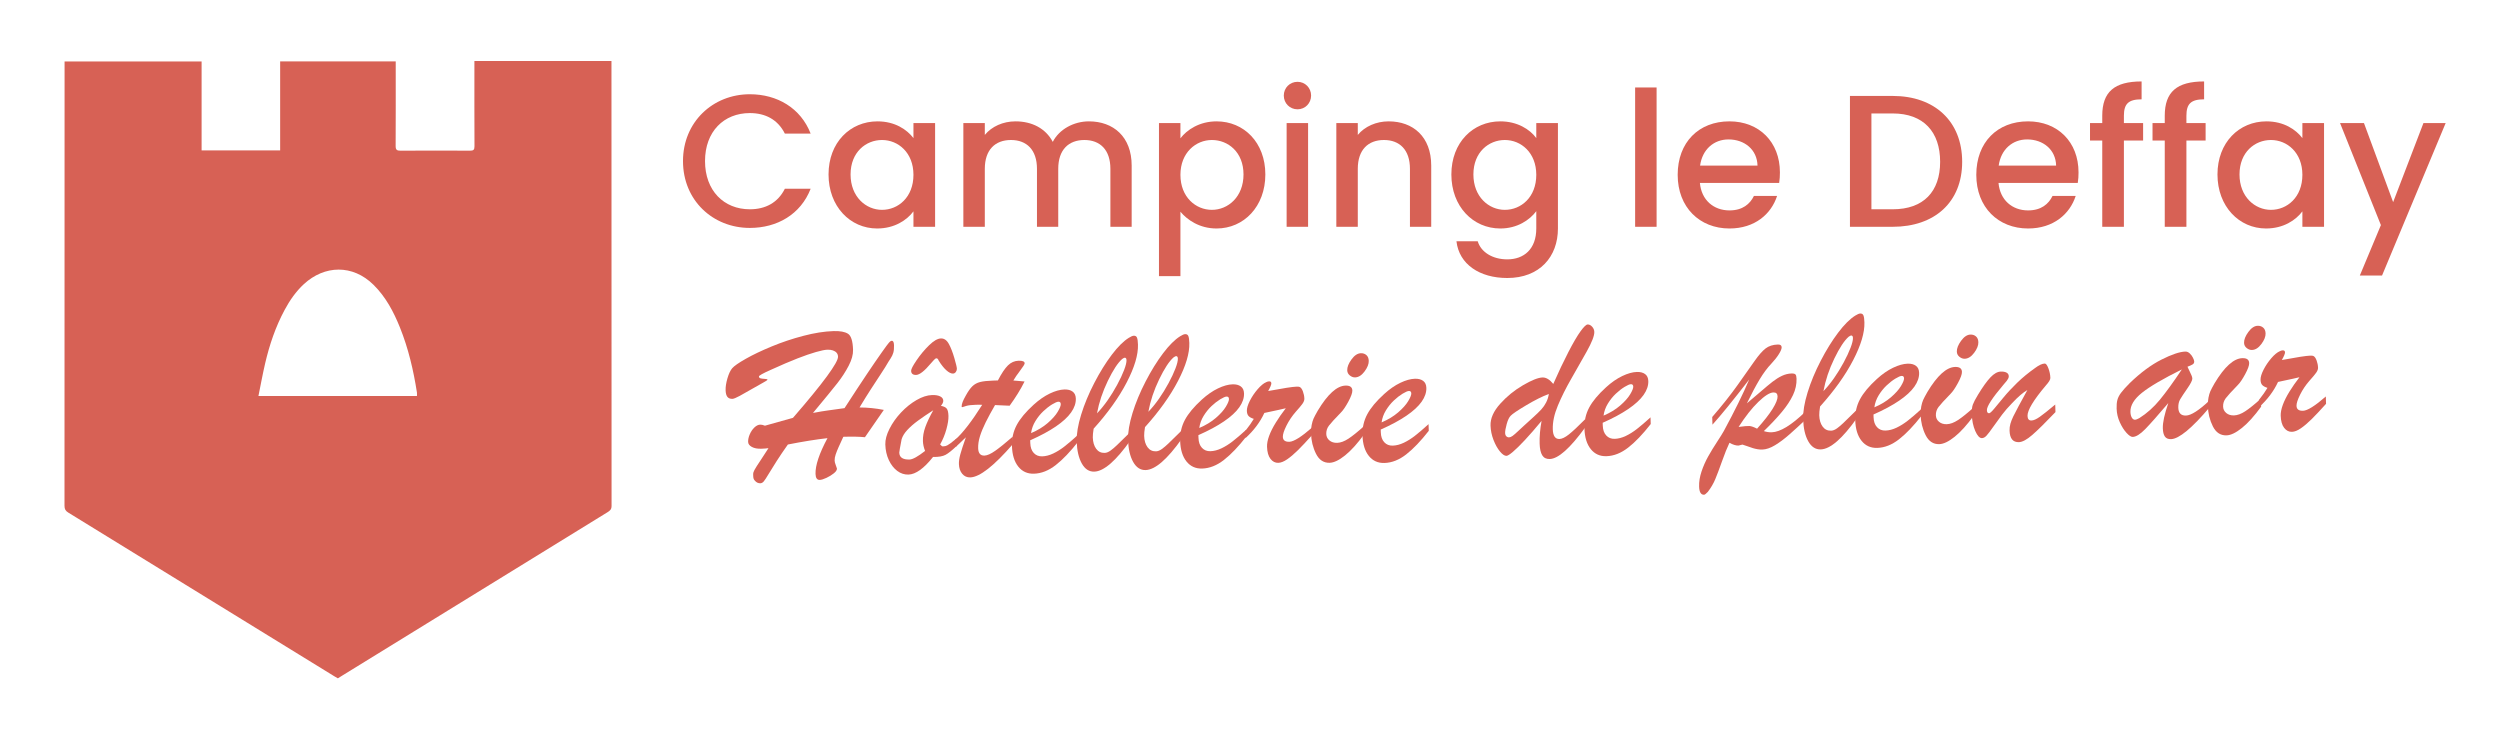<?xml version="1.0" encoding="UTF-8" standalone="no"?>
<!DOCTYPE svg PUBLIC "-//W3C//DTD SVG 1.1//EN" "http://www.w3.org/Graphics/SVG/1.1/DTD/svg11.dtd">
<svg width="100%" height="100%" viewBox="0 0 559 166" version="1.1" xmlns="http://www.w3.org/2000/svg" xmlns:xlink="http://www.w3.org/1999/xlink" xml:space="preserve" xmlns:serif="http://www.serif.com/" style="fill-rule:evenodd;clip-rule:evenodd;stroke-linejoin:round;stroke-miterlimit:2;">
    <g id="Calque-3" serif:id="Calque 3">
    </g>
    <g transform="matrix(1,0,0,1,57.788,76.77)">
        <g id="Calque-1" serif:id="Calque 1">
            <path d="M0,11.769L35.444,11.769C35.444,11.449 35.474,11.216 35.439,10.995C34.662,6.011 33.52,1.123 31.631,-3.568C30.218,-7.075 28.469,-10.378 25.742,-13.075C21.05,-17.712 14.758,-17.478 10.171,-13.253C8.372,-11.596 7.005,-9.612 5.854,-7.47C3.83,-3.706 2.472,0.31 1.504,4.457C0.944,6.855 0.507,9.282 0,11.769M-43.349,-63.033L-12.71,-63.033L-12.71,-43.134L4.854,-43.134L4.854,-63.041L30.696,-63.041L30.696,-62.078C30.697,-56.102 30.713,-50.126 30.678,-44.15C30.673,-43.299 30.921,-43.071 31.757,-43.077C36.943,-43.113 42.129,-43.109 47.315,-43.08C48.072,-43.075 48.31,-43.274 48.306,-44.056C48.274,-50.061 48.289,-56.067 48.289,-62.072L48.289,-63.134L78.936,-63.134L78.936,-62.208C78.936,-29.353 78.932,3.502 78.958,36.357C78.959,37.122 78.608,37.42 78.061,37.758C58.324,49.905 38.592,62.061 18.86,74.217C18.514,74.43 18.168,74.647 17.759,74.903C17.523,74.767 17.25,74.619 16.984,74.456C-2.851,62.247 -22.684,50.033 -42.53,37.839C-43.154,37.456 -43.367,37.054 -43.366,36.322C-43.346,3.583 -43.349,-29.154 -43.349,-61.892L-43.349,-63.033Z" style="fill:rgb(215,97,85);fill-rule:nonzero;"/>
        </g>
    </g>
    <g id="Calque-2" serif:id="Calque 2">
        <g transform="matrix(1,0,0,1,167.663,50.964)">
            <path d="M0,-29.891C6.104,-29.891 11.367,-26.818 13.598,-21.092L7.83,-21.092C6.272,-24.207 3.494,-25.681 0,-25.681C-5.81,-25.681 -10.02,-21.555 -10.02,-14.946C-10.02,-8.336 -5.81,-4.168 0,-4.168C3.494,-4.168 6.272,-5.642 7.83,-8.757L13.598,-8.757C11.367,-3.032 6.104,0 0,0C-8.251,0 -14.945,-6.147 -14.945,-14.946C-14.945,-23.703 -8.251,-29.891 0,-29.891" style="fill:rgb(215,97,85);fill-rule:nonzero;"/>
        </g>
        <g transform="matrix(1,0,0,1,197.217,46.922)">
            <path d="M0,-15.618C-3.578,-15.618 -7.03,-12.924 -7.03,-7.914C-7.03,-2.904 -3.578,0 0,0C3.621,0 7.031,-2.82 7.031,-7.83C7.031,-12.798 3.621,-15.618 0,-15.618M-1.01,-19.786C2.905,-19.786 5.599,-17.933 7.031,-16.04L7.031,-19.407L11.872,-19.407L11.872,3.789L7.031,3.789L7.031,0.337C5.557,2.316 2.779,4.168 -1.094,4.168C-7.115,4.168 -11.956,-0.758 -11.956,-7.914C-11.956,-15.071 -7.115,-19.786 -1.01,-19.786" style="fill:rgb(215,97,85);fill-rule:nonzero;"/>
        </g>
        <g transform="matrix(1,0,0,1,248.284,40.103)">
            <path d="M0,-2.359C0,-6.611 -2.315,-8.799 -5.81,-8.799C-9.346,-8.799 -11.661,-6.611 -11.661,-2.359L-11.661,10.608L-16.418,10.608L-16.418,-2.359C-16.418,-6.611 -18.734,-8.799 -22.228,-8.799C-25.765,-8.799 -28.08,-6.611 -28.08,-2.359L-28.08,10.608L-32.879,10.608L-32.879,-12.588L-28.08,-12.588L-28.08,-9.936C-26.522,-11.831 -23.996,-12.967 -21.218,-12.967C-17.555,-12.967 -14.482,-11.41 -12.882,-8.379C-11.451,-11.2 -8.167,-12.967 -4.799,-12.967C0.632,-12.967 4.757,-9.557 4.757,-3.075L4.757,10.608L0,10.608L0,-2.359Z" style="fill:rgb(215,97,85);fill-rule:nonzero;"/>
        </g>
        <g transform="matrix(1,0,0,1,270.975,57.573)">
            <path d="M0,-26.269C-3.579,-26.269 -7.031,-23.449 -7.031,-18.481C-7.031,-13.471 -3.579,-10.651 0,-10.651C3.621,-10.651 7.073,-13.555 7.073,-18.565C7.073,-23.575 3.621,-26.269 0,-26.269M1.052,-30.437C7.157,-30.437 11.956,-25.722 11.956,-18.565C11.956,-11.409 7.157,-6.483 1.052,-6.483C-2.779,-6.483 -5.515,-8.419 -7.031,-10.23L-7.031,4.168L-11.83,4.168L-11.83,-30.058L-7.031,-30.058L-7.031,-26.648C-5.557,-28.584 -2.736,-30.437 1.052,-30.437" style="fill:rgb(215,97,85);fill-rule:nonzero;"/>
        </g>
        <g transform="matrix(1,0,0,1,0,-96.204)">
            <path d="M287.689,123.719L292.488,123.719L292.488,146.915L287.689,146.915L287.689,123.719ZM287.057,117.572C287.057,115.846 288.405,114.499 290.131,114.499C291.815,114.499 293.162,115.846 293.162,117.572C293.162,119.298 291.815,120.646 290.131,120.646C288.405,120.646 287.057,119.298 287.057,117.572" style="fill:rgb(215,97,85);fill-rule:nonzero;"/>
        </g>
        <g transform="matrix(1,0,0,1,315.264,40.103)">
            <path d="M0,-2.359C0,-6.611 -2.315,-8.799 -5.81,-8.799C-9.346,-8.799 -11.662,-6.611 -11.662,-2.359L-11.662,10.608L-16.461,10.608L-16.461,-12.588L-11.662,-12.588L-11.662,-9.936C-10.104,-11.831 -7.536,-12.967 -4.757,-12.967C0.673,-12.967 4.757,-9.557 4.757,-3.075L4.757,10.608L0,10.608L0,-2.359Z" style="fill:rgb(215,97,85);fill-rule:nonzero;"/>
        </g>
        <g transform="matrix(1,0,0,1,336.482,57.994)">
            <path d="M0,-26.69C-3.578,-26.69 -7.03,-23.996 -7.03,-18.986C-7.03,-13.976 -3.578,-11.072 0,-11.072C3.621,-11.072 7.031,-13.892 7.031,-18.902C7.031,-23.87 3.621,-26.69 0,-26.69M-1.01,-30.858C2.779,-30.858 5.599,-29.09 7.031,-27.112L7.031,-30.479L11.872,-30.479L11.872,-6.904C11.872,-0.589 7.789,4.168 0.547,4.168C-5.641,4.168 -10.23,1.095 -10.819,-4.042L-6.062,-4.042C-5.347,-1.641 -2.778,-0 0.547,-0C4.252,-0 7.031,-2.273 7.031,-6.904L7.031,-10.777C5.557,-8.798 2.779,-6.904 -1.01,-6.904C-7.115,-6.904 -11.956,-11.83 -11.956,-18.986C-11.956,-26.143 -7.115,-30.858 -1.01,-30.858" style="fill:rgb(215,97,85);fill-rule:nonzero;"/>
        </g>
        <g transform="matrix(1,0,0,1,0,-94.941)">
            <rect x="365.615" y="114.499" width="4.799" height="31.153" style="fill:rgb(215,97,85);"/>
        </g>
        <g transform="matrix(1,0,0,1,380.139,41.197)">
            <path d="M0,-4.169L12.84,-4.169C12.756,-7.747 9.936,-10.021 6.357,-10.021C3.115,-10.021 0.505,-7.831 0,-4.169M6.567,9.893C-0.084,9.893 -5.01,5.178 -5.01,-2.106C-5.01,-9.389 -0.294,-14.062 6.567,-14.062C13.177,-14.062 17.85,-9.473 17.85,-2.653C17.85,-1.854 17.808,-1.096 17.682,-0.295L-0.042,-0.295C0.295,3.535 3.031,5.851 6.567,5.851C9.515,5.851 11.156,4.42 12.041,2.609L17.219,2.609C15.914,6.651 12.251,9.893 6.567,9.893" style="fill:rgb(215,97,85);fill-rule:nonzero;"/>
        </g>
        <g transform="matrix(1,0,0,1,423.206,25.367)">
            <path d="M0,21.429C6.904,21.429 10.609,17.472 10.609,10.82C10.609,4.126 6.904,0 0,0L-4.757,0L-4.757,21.429L0,21.429ZM15.535,10.82C15.535,19.829 9.388,25.344 0,25.344L-9.557,25.344L-9.557,-3.915L0,-3.915C9.388,-3.915 15.535,1.769 15.535,10.82" style="fill:rgb(215,97,85);fill-rule:nonzero;"/>
        </g>
        <g transform="matrix(1,0,0,1,446.909,41.197)">
            <path d="M0,-4.169L12.84,-4.169C12.756,-7.747 9.936,-10.021 6.357,-10.021C3.115,-10.021 0.505,-7.831 0,-4.169M6.567,9.893C-0.084,9.893 -5.01,5.178 -5.01,-2.106C-5.01,-9.389 -0.294,-14.062 6.567,-14.062C13.177,-14.062 17.85,-9.473 17.85,-2.653C17.85,-1.854 17.808,-1.096 17.682,-0.295L-0.042,-0.295C0.295,3.535 3.031,5.851 6.567,5.851C9.515,5.851 11.156,4.42 12.041,2.609L17.219,2.609C15.914,6.651 12.251,9.893 6.567,9.893" style="fill:rgb(215,97,85);fill-rule:nonzero;"/>
        </g>
        <g transform="matrix(1,0,0,1,470.063,37.492)">
            <path d="M0,-6.062L-2.736,-6.062L-2.736,-9.977L0,-9.977L0,-11.62C0,-16.965 2.737,-19.281 8.799,-19.281L8.799,-15.282C5.852,-15.282 4.842,-14.271 4.842,-11.62L4.842,-9.977L9.136,-9.977L9.136,-6.062L4.842,-6.062L4.842,13.219L0,13.219L0,-6.062Z" style="fill:rgb(215,97,85);fill-rule:nonzero;"/>
        </g>
        <g transform="matrix(1,0,0,1,484.039,37.492)">
            <path d="M0,-6.062L-2.736,-6.062L-2.736,-9.977L0,-9.977L0,-11.62C0,-16.965 2.737,-19.281 8.799,-19.281L8.799,-15.282C5.852,-15.282 4.842,-14.271 4.842,-11.62L4.842,-9.977L9.136,-9.977L9.136,-6.062L4.842,-6.062L4.842,13.219L0,13.219L0,-6.062Z" style="fill:rgb(215,97,85);fill-rule:nonzero;"/>
        </g>
        <g transform="matrix(1,0,0,1,507.783,46.922)">
            <path d="M0,-15.618C-3.578,-15.618 -7.03,-12.924 -7.03,-7.914C-7.03,-2.904 -3.578,0 0,0C3.621,0 7.031,-2.82 7.031,-7.83C7.031,-12.798 3.621,-15.618 0,-15.618M-1.01,-19.786C2.905,-19.786 5.599,-17.933 7.031,-16.04L7.031,-19.407L11.872,-19.407L11.872,3.789L7.031,3.789L7.031,0.337C5.557,2.316 2.779,4.168 -1.094,4.168C-7.115,4.168 -11.956,-0.758 -11.956,-7.914C-11.956,-15.071 -7.115,-19.786 -1.01,-19.786" style="fill:rgb(215,97,85);fill-rule:nonzero;"/>
        </g>
        <g transform="matrix(1,0,0,1,541.884,61.615)">
            <path d="M0,-34.1L4.968,-34.1L-9.262,0L-14.229,0L-9.514,-11.283L-18.65,-34.1L-13.303,-34.1L-6.778,-16.418L0,-34.1Z" style="fill:rgb(215,97,85);fill-rule:nonzero;"/>
        </g>
        <g transform="matrix(1,0,0,1,170.577,96.469)">
            <path d="M0,-10.875L-5.18,-7.947C-5.984,-7.514 -6.524,-7.295 -6.802,-7.286C-7.308,-7.271 -7.684,-7.418 -7.931,-7.729C-8.176,-8.04 -8.31,-8.529 -8.331,-9.199C-8.354,-9.966 -8.218,-10.856 -7.923,-11.87C-7.626,-12.885 -7.274,-13.634 -6.864,-14.121C-6.438,-14.624 -5.426,-15.33 -3.829,-16.236C-2.23,-17.144 -0.302,-18.062 1.957,-18.998C4.215,-19.934 6.577,-20.725 9.041,-21.371C11.504,-22.02 13.764,-22.374 15.821,-22.437C17.257,-22.48 18.326,-22.285 19.025,-21.849C19.725,-21.413 20.104,-20.215 20.164,-18.257C20.197,-17.194 19.87,-16.005 19.183,-14.685C18.496,-13.364 17.662,-12.077 16.679,-10.821C15.696,-9.566 13.873,-7.338 11.21,-4.136C12.672,-4.409 13.745,-4.588 14.428,-4.675C15.112,-4.761 16.389,-4.938 18.259,-5.209C20.334,-8.409 22.013,-10.964 23.294,-12.874C24.576,-14.784 25.663,-16.37 26.556,-17.631C27.449,-18.892 27.981,-19.614 28.156,-19.8C28.471,-20.185 28.74,-20.337 28.962,-20.254C29.186,-20.17 29.307,-19.835 29.325,-19.247C29.345,-18.578 29.292,-18.029 29.167,-17.6C29.041,-17.171 28.838,-16.745 28.557,-16.319C28.275,-15.895 28.126,-15.665 28.112,-15.632C27.708,-14.916 27.124,-13.98 26.359,-12.821C25.594,-11.662 24.845,-10.516 24.112,-9.382C23.378,-8.249 22.545,-6.908 21.613,-5.36C23.442,-5.352 25.253,-5.169 27.046,-4.815L22.821,1.293C21.608,1.167 19.998,1.134 17.99,1.195C17.53,2.191 17.174,2.97 16.922,3.532C16.669,4.096 16.457,4.629 16.285,5.132C16.112,5.637 16.033,6.101 16.045,6.523C16.054,6.785 16.141,7.131 16.309,7.559C16.478,7.986 16.563,8.233 16.565,8.299C16.575,8.624 16.344,8.978 15.875,9.36C15.404,9.742 14.851,10.082 14.215,10.38C13.578,10.677 13.081,10.83 12.722,10.841C12.118,10.859 11.802,10.413 11.774,9.498C11.716,7.605 12.606,4.938 14.446,1.501C11.873,1.792 8.921,2.267 5.593,2.923C4.669,4.226 3.832,5.46 3.083,6.627C2.335,7.793 1.724,8.777 1.25,9.574C0.775,10.374 0.425,10.907 0.196,11.176C-0.033,11.443 -0.286,11.582 -0.563,11.591C-1.037,11.605 -1.443,11.413 -1.782,11.016C-1.934,10.857 -2.033,10.697 -2.079,10.534C-2.125,10.372 -2.15,10.193 -2.156,9.998C-2.163,9.802 -2.167,9.63 -2.172,9.483C-2.178,9.287 -2.081,9 -1.879,8.617C-1.679,8.235 -1.196,7.473 -0.43,6.331C0.335,5.187 0.897,4.325 1.255,3.741C0.832,3.805 0.286,3.846 -0.383,3.866C-1.232,3.892 -1.926,3.758 -2.466,3.464C-3.006,3.17 -3.283,2.795 -3.297,2.338C-3.313,1.814 -3.192,1.251 -2.932,0.647C-2.673,0.043 -2.329,-0.465 -1.9,-0.879C-1.472,-1.293 -1.037,-1.506 -0.597,-1.52C-0.303,-1.528 0.051,-1.449 0.464,-1.283L6.733,-3.043C10.143,-6.971 12.678,-10.069 14.341,-12.343C16.003,-14.616 16.825,-16.071 16.805,-16.708C16.794,-17.066 16.687,-17.361 16.484,-17.593C16.281,-17.822 16.002,-17.998 15.646,-18.119C15.292,-18.238 14.886,-18.291 14.429,-18.277C13.89,-18.261 13.042,-18.088 11.884,-17.759C10.725,-17.429 9.347,-16.953 7.749,-16.332C6.15,-15.712 4.158,-14.858 1.774,-13.773C0,-12.982 -0.883,-12.49 -0.877,-12.294C-0.87,-12.065 -0.743,-11.922 -0.497,-11.865C-0.25,-11.807 0.066,-11.767 0.451,-11.747C0.835,-11.726 1.029,-11.675 1.032,-11.594C1.034,-11.528 0.942,-11.435 0.758,-11.315C0.574,-11.195 0.321,-11.049 0,-10.875" style="fill:rgb(215,97,85);fill-rule:nonzero;"/>
        </g>
        <g transform="matrix(1,0,0,1,209.377,101.678)">
            <path d="M0,-21.561C-0.147,-21.556 -0.335,-21.428 -0.564,-21.176C-0.793,-20.923 -1.019,-20.671 -1.24,-20.419C-2.658,-18.726 -3.751,-17.869 -4.518,-17.845C-5.253,-17.823 -5.63,-18.128 -5.649,-18.765C-5.66,-19.124 -5.252,-19.914 -4.423,-21.131C-3.594,-22.348 -2.668,-23.46 -1.645,-24.463C-0.622,-25.466 0.265,-25.98 1.016,-26.003C1.767,-26.026 2.377,-25.58 2.846,-24.662C3.263,-23.874 3.653,-22.856 4.018,-21.61C4.383,-20.363 4.571,-19.569 4.581,-19.225C4.588,-18.981 4.51,-18.741 4.346,-18.507C4.181,-18.273 3.968,-18.153 3.708,-18.145C3.283,-18.132 2.785,-18.381 2.214,-18.895C1.643,-19.409 1.073,-20.131 0.506,-21.061C0.381,-21.4 0.212,-21.567 0,-21.561M-0.698,-9.947C-2.029,-9.089 -3.165,-8.315 -4.108,-7.624C-5.051,-6.935 -5.846,-6.24 -6.495,-5.541C-7.144,-4.844 -7.572,-4.149 -7.779,-3.456C-8.131,-1.615 -8.305,-0.623 -8.3,-0.475C-8.268,0.603 -7.5,1.118 -5.998,1.072C-5.297,1.05 -4.14,0.412 -2.528,-0.848C-2.829,-1.606 -2.99,-2.336 -3.011,-3.039C-3.043,-4.067 -2.863,-5.122 -2.471,-6.205C-2.08,-7.287 -1.488,-8.534 -0.698,-9.947M4.542,-3.663L4.592,-2.021C3.545,-1.009 2.7,-0.33 2.057,0.018C1.414,0.364 0.479,0.524 -0.747,0.496C-2.792,3.073 -4.623,4.388 -6.239,4.438C-7.153,4.465 -7.995,4.189 -8.764,3.608C-9.533,3.026 -10.158,2.221 -10.639,1.189C-11.121,0.159 -11.38,-1.001 -11.419,-2.291C-11.451,-3.335 -11.141,-4.505 -10.485,-5.799C-9.831,-7.094 -8.969,-8.309 -7.901,-9.446C-6.833,-10.58 -5.681,-11.506 -4.444,-12.222C-3.208,-12.937 -2.051,-13.312 -0.974,-13.345C-0.207,-13.369 0.401,-13.268 0.849,-13.045C1.297,-12.822 1.527,-12.498 1.54,-12.074C1.55,-11.748 1.374,-11.367 1.011,-10.93C1.636,-10.818 2.066,-10.616 2.304,-10.32C2.542,-10.025 2.674,-9.478 2.698,-8.678C2.722,-7.895 2.568,-6.902 2.237,-5.699C1.907,-4.496 1.439,-3.362 0.834,-2.297L1.289,-1.871L1.656,-1.882C1.933,-1.89 2.205,-1.968 2.47,-2.115C2.735,-2.262 2.971,-2.416 3.179,-2.579C3.386,-2.739 3.84,-3.101 4.542,-3.663" style="fill:rgb(215,97,85);fill-rule:nonzero;"/>
        </g>
        <g transform="matrix(1,0,0,1,222.077,102.304)">
            <path d="M0,-17.206L1.053,-17.238C1.871,-18.816 2.62,-19.938 3.303,-20.604C3.985,-21.271 4.774,-21.617 5.672,-21.644C6.57,-21.672 7.025,-21.481 7.038,-21.074C7.044,-20.878 6.709,-20.337 6.034,-19.45C5.359,-18.563 4.85,-17.821 4.509,-17.222C5.066,-17.175 5.562,-17.133 5.996,-17.097C6.43,-17.06 6.77,-17.03 7.015,-17.005C6.138,-15.245 5.025,-13.439 3.677,-11.585C3.218,-11.603 2.833,-11.62 2.523,-11.635C2.212,-11.65 1.897,-11.665 1.579,-11.68C1.26,-11.694 0.871,-11.711 0.413,-11.73C-0.425,-10.283 -1.125,-8.99 -1.687,-7.854C-2.249,-6.718 -2.674,-5.68 -2.964,-4.739C-3.253,-3.801 -3.386,-2.914 -3.36,-2.082C-3.326,-0.955 -2.86,-0.405 -1.962,-0.433C-1.342,-0.451 -0.54,-0.807 0.444,-1.499C1.428,-2.19 2.739,-3.247 4.378,-4.671L4.429,-3.029C0.167,1.888 -3.016,4.379 -5.122,4.443C-5.856,4.466 -6.457,4.197 -6.923,3.641C-7.389,3.083 -7.636,2.355 -7.664,1.457C-7.682,0.854 -7.578,0.132 -7.35,-0.708C-7.123,-1.549 -6.708,-2.82 -6.107,-4.52C-6.33,-4.319 -6.539,-4.12 -6.738,-3.927C-6.937,-3.731 -7.119,-3.555 -7.285,-3.394C-7.452,-3.234 -7.63,-3.065 -7.821,-2.888C-8.012,-2.711 -8.203,-2.528 -8.393,-2.343L-8.444,-4.033C-6.774,-5.521 -4.779,-8.107 -2.456,-11.789C-2.702,-11.798 -2.931,-11.803 -3.144,-11.806C-3.356,-11.807 -3.609,-11.803 -3.903,-11.794C-4.866,-11.765 -5.582,-11.677 -6.051,-11.532C-6.246,-11.477 -6.428,-11.419 -6.597,-11.355C-6.767,-11.294 -6.885,-11.262 -6.95,-11.26C-7.015,-11.258 -7.049,-11.306 -7.052,-11.403C-7.069,-11.942 -6.759,-12.76 -6.123,-13.858C-5.612,-14.789 -5.123,-15.481 -4.654,-15.937C-4.187,-16.393 -3.608,-16.709 -2.918,-16.886C-2.23,-17.06 -1.257,-17.168 0,-17.206" style="fill:rgb(215,97,85);fill-rule:nonzero;"/>
        </g>
        <g transform="matrix(1,0,0,1,230.548,96.178)">
            <path d="M0,0.669C1.452,0.053 2.687,-0.696 3.706,-1.576C4.724,-2.458 5.471,-3.293 5.945,-4.084C6.419,-4.874 6.651,-5.449 6.64,-5.809C6.629,-6.184 6.451,-6.367 6.108,-6.356C5.814,-6.348 5.343,-6.144 4.693,-5.749C4.044,-5.352 3.389,-4.843 2.73,-4.219C2.071,-3.594 1.485,-2.865 0.972,-2.032C0.458,-1.199 0.133,-0.3 0,0.669M-0.196,2.268L-0.177,2.881C-0.148,3.843 0.111,4.586 0.602,5.11C1.091,5.635 1.72,5.885 2.487,5.861C3.287,5.837 4.11,5.624 4.956,5.223C5.801,4.821 6.639,4.298 7.468,3.65C8.298,3.006 9.309,2.141 10.501,1.058L10.547,2.553C8.771,4.829 7.092,6.583 5.513,7.815C3.933,9.049 2.31,9.69 0.646,9.74C-0.808,9.785 -1.976,9.258 -2.859,8.157C-3.742,7.058 -4.214,5.528 -4.274,3.568C-4.326,1.856 -3.974,0.288 -3.216,-1.132C-2.46,-2.553 -1.199,-4.065 0.566,-5.672C1.774,-6.771 2.982,-7.607 4.19,-8.185C5.398,-8.761 6.483,-9.063 7.446,-9.093C8.213,-9.116 8.826,-8.959 9.286,-8.622C9.746,-8.285 9.986,-7.765 10.008,-7.064C10.039,-6.035 9.688,-4.999 8.951,-3.955C8.215,-2.911 7.075,-1.864 5.531,-0.811C3.985,0.24 2.077,1.267 -0.196,2.268" style="fill:rgb(215,97,85);fill-rule:nonzero;"/>
        </g>
        <g transform="matrix(1,0,0,1,245.289,88.122)">
            <path d="M0,4.304C0.823,3.445 1.614,2.474 2.374,1.387C3.133,0.304 3.845,-0.855 4.51,-2.084C5.175,-3.314 5.692,-4.416 6.063,-5.391C6.434,-6.366 6.611,-7.098 6.597,-7.589C6.585,-7.964 6.448,-8.147 6.187,-8.139C6.09,-8.136 5.905,-8.041 5.632,-7.853C4.662,-7.007 3.592,-5.377 2.424,-2.964C1.257,-0.55 0.448,1.872 0,4.304M7.456,8.487L7.511,10.299C4.238,14.925 1.532,17.27 -0.606,17.335C-1.765,17.37 -2.694,16.767 -3.395,15.521C-4.094,14.277 -4.476,12.626 -4.539,10.57C-4.59,8.906 -4.258,6.913 -3.545,4.596C-2.831,2.279 -1.854,-0.08 -0.612,-2.479C0.63,-4.878 1.93,-6.976 3.288,-8.774C4.646,-10.571 5.919,-11.841 7.106,-12.579C7.586,-12.887 7.965,-13.047 8.243,-13.055C8.586,-13.066 8.819,-12.922 8.942,-12.623C9.066,-12.324 9.139,-11.808 9.161,-11.074C9.231,-8.804 8.394,-5.989 6.65,-2.627C4.906,0.735 2.439,4.189 -0.753,7.733C-0.89,8.587 -0.952,9.242 -0.938,9.7C-0.906,10.744 -0.655,11.586 -0.187,12.226C0.282,12.866 0.917,13.171 1.716,13.147C2.125,13.135 2.561,12.962 3.024,12.63C3.488,12.297 3.973,11.885 4.481,11.396C4.989,10.907 5.98,9.938 7.456,8.487" style="fill:rgb(215,97,85);fill-rule:nonzero;"/>
        </g>
        <g transform="matrix(1,0,0,1,256.773,87.772)">
            <path d="M0,4.302C0.823,3.443 1.614,2.473 2.374,1.386C3.133,0.302 3.845,-0.856 4.51,-2.085C5.175,-3.315 5.692,-4.418 6.063,-5.393C6.434,-6.368 6.611,-7.1 6.597,-7.591C6.585,-7.966 6.448,-8.149 6.187,-8.141C6.09,-8.138 5.905,-8.043 5.632,-7.855C4.662,-7.009 3.592,-5.379 2.424,-2.966C1.256,-0.552 0.448,1.871 0,4.302M7.456,8.486L7.511,10.298C4.238,14.923 1.532,17.268 -0.606,17.333C-1.765,17.369 -2.694,16.765 -3.395,15.52C-4.094,14.276 -4.476,12.624 -4.539,10.568C-4.59,8.904 -4.258,6.912 -3.545,4.594C-2.832,2.278 -1.854,-0.081 -0.612,-2.48C0.63,-4.88 1.93,-6.977 3.288,-8.776C4.646,-10.573 5.919,-11.843 7.105,-12.581C7.586,-12.889 7.965,-13.049 8.243,-13.057C8.586,-13.067 8.819,-12.924 8.942,-12.625C9.066,-12.326 9.139,-11.809 9.161,-11.075C9.231,-8.805 8.393,-5.991 6.65,-2.629C4.906,0.733 2.439,4.187 -0.753,7.732C-0.89,8.586 -0.952,9.24 -0.938,9.698C-0.906,10.742 -0.655,11.584 -0.187,12.224C0.282,12.864 0.917,13.17 1.716,13.146C2.125,13.133 2.561,12.96 3.024,12.628C3.488,12.295 3.973,11.884 4.481,11.394C4.989,10.905 5.98,9.936 7.456,8.486" style="fill:rgb(215,97,85);fill-rule:nonzero;"/>
        </g>
        <g transform="matrix(1,0,0,1,268.157,95.027)">
            <path d="M0,0.669C1.452,0.053 2.687,-0.696 3.705,-1.576C4.724,-2.458 5.471,-3.293 5.945,-4.083C6.419,-4.874 6.651,-5.449 6.64,-5.809C6.628,-6.184 6.451,-6.366 6.108,-6.356C5.814,-6.347 5.343,-6.144 4.693,-5.749C4.044,-5.352 3.389,-4.843 2.73,-4.219C2.071,-3.594 1.484,-2.865 0.972,-2.032C0.458,-1.199 0.133,-0.3 0,0.669M-0.196,2.268L-0.177,2.881C-0.148,3.843 0.111,4.586 0.602,5.111C1.091,5.635 1.719,5.885 2.487,5.861C3.287,5.837 4.11,5.624 4.955,5.223C5.801,4.822 6.638,4.298 7.468,3.65C8.298,3.006 9.309,2.141 10.501,1.058L10.547,2.553C8.771,4.829 7.092,6.583 5.512,7.816C3.933,9.049 2.31,9.69 0.646,9.741C-0.808,9.785 -1.976,9.258 -2.859,8.157C-3.742,7.058 -4.214,5.528 -4.274,3.568C-4.326,1.856 -3.974,0.288 -3.216,-1.132C-2.46,-2.553 -1.199,-4.065 0.566,-5.672C1.774,-6.77 2.982,-7.607 4.19,-8.184C5.398,-8.761 6.482,-9.063 7.446,-9.093C8.213,-9.116 8.826,-8.959 9.286,-8.622C9.746,-8.284 9.986,-7.764 10.008,-7.063C10.039,-6.034 9.687,-4.998 8.951,-3.955C8.215,-2.911 7.075,-1.864 5.531,-0.811C3.986,0.24 2.077,1.267 -0.196,2.268" style="fill:rgb(215,97,85);fill-rule:nonzero;"/>
        </g>
        <g transform="matrix(1,0,0,1,278.471,90.79)">
            <path d="M0,7.19L-0.048,5.597C0.801,4.526 1.443,3.616 1.877,2.868C1.35,2.704 0.963,2.496 0.719,2.241C0.475,1.988 0.344,1.599 0.328,1.077C0.311,0.49 0.532,-0.261 0.995,-1.173C1.457,-2.086 2.035,-2.947 2.729,-3.751C3.423,-4.557 4.061,-5.082 4.642,-5.331C4.867,-5.451 5.085,-5.514 5.297,-5.52C5.624,-5.53 5.792,-5.38 5.801,-5.072C5.81,-4.793 5.574,-4.222 5.094,-3.358C8.44,-3.983 10.555,-4.31 11.436,-4.336C11.779,-4.347 12.016,-4.321 12.149,-4.259C12.431,-4.122 12.67,-3.786 12.866,-3.253C13.062,-2.72 13.168,-2.183 13.185,-1.644C13.195,-1.302 13.055,-0.926 12.766,-0.517C12.476,-0.108 11.976,0.493 11.265,1.282C10.428,2.239 9.733,3.272 9.178,4.384C8.625,5.496 8.355,6.329 8.373,6.884C8.396,7.651 8.881,8.021 9.828,7.992C10.823,7.961 12.523,6.896 14.926,4.795L14.976,6.437C13.665,7.899 12.581,9.05 11.724,9.893C10.868,10.738 10.071,11.412 9.335,11.916C8.599,12.42 7.937,12.682 7.35,12.7C6.664,12.72 6.083,12.423 5.607,11.809C5.13,11.195 4.875,10.292 4.838,9.1C4.816,8.398 4.971,7.592 5.303,6.684C5.635,5.775 6.131,4.785 6.793,3.71C7.455,2.635 8.202,1.563 9.035,0.493C8.581,0.604 8.069,0.722 7.502,0.844C6.933,0.968 6.333,1.097 5.7,1.231C5.066,1.365 4.58,1.469 4.239,1.545C3.289,3.6 1.875,5.481 0,7.19" style="fill:rgb(215,97,85);fill-rule:nonzero;"/>
        </g>
        <g transform="matrix(1,0,0,1,303.005,98.099)">
            <path d="M0,-13.712C-0.408,-13.699 -0.801,-13.843 -1.177,-14.143C-1.554,-14.441 -1.75,-14.827 -1.764,-15.3C-1.786,-16.019 -1.468,-16.829 -0.809,-17.732C-0.151,-18.634 0.546,-19.097 1.281,-19.119C1.77,-19.135 2.183,-18.995 2.519,-18.704C2.854,-18.411 3.031,-17.98 3.048,-17.409C3.07,-16.707 2.759,-15.92 2.116,-15.052C1.472,-14.183 0.767,-13.735 0,-13.712M2,-2.819L2.054,-1.03C0.533,1.058 -0.897,2.642 -2.236,3.72C-3.576,4.799 -4.727,5.352 -5.69,5.382C-7.029,5.423 -8.046,4.751 -8.742,3.368C-9.438,1.983 -9.811,0.459 -9.862,-1.205C-9.881,-1.843 -9.835,-2.453 -9.722,-3.036C-9.609,-3.62 -9.469,-4.103 -9.301,-4.483C-9.132,-4.863 -8.816,-5.461 -8.351,-6.277C-6.143,-9.954 -4.076,-11.823 -2.15,-11.882C-1.155,-11.912 -0.645,-11.544 -0.621,-10.777C-0.605,-10.255 -0.903,-9.429 -1.513,-8.299C-2.125,-7.168 -2.675,-6.36 -3.167,-5.871C-4.545,-4.457 -5.442,-3.474 -5.858,-2.921C-6.275,-2.37 -6.472,-1.751 -6.451,-1.065C-6.433,-0.478 -6.198,0.005 -5.745,0.384C-5.292,0.762 -4.715,0.941 -4.013,0.92C-3.246,0.896 -2.41,0.588 -1.504,-0.004C-0.6,-0.596 0.568,-1.533 2,-2.819" style="fill:rgb(215,97,85);fill-rule:nonzero;"/>
        </g>
        <g transform="matrix(1,0,0,1,308.925,93.78)">
            <path d="M0,0.669C1.452,0.053 2.687,-0.696 3.705,-1.576C4.724,-2.457 5.47,-3.293 5.945,-4.083C6.418,-4.874 6.651,-5.449 6.64,-5.809C6.628,-6.184 6.451,-6.366 6.108,-6.355C5.814,-6.347 5.343,-6.143 4.693,-5.749C4.044,-5.352 3.389,-4.843 2.73,-4.219C2.071,-3.593 1.484,-2.864 0.972,-2.032C0.458,-1.199 0.133,-0.3 0,0.669M-0.196,2.268L-0.177,2.881C-0.148,3.843 0.111,4.587 0.602,5.111C1.091,5.635 1.719,5.886 2.486,5.862C3.287,5.837 4.11,5.625 4.955,5.224C5.801,4.822 6.638,4.298 7.468,3.651C8.298,3.006 9.309,2.142 10.501,1.058L10.547,2.553C8.77,4.829 7.092,6.583 5.512,7.816C3.933,9.049 2.31,9.69 0.645,9.741C-0.808,9.785 -1.976,9.258 -2.859,8.157C-3.742,7.059 -4.214,5.528 -4.274,3.568C-4.326,1.856 -3.974,0.288 -3.216,-1.132C-2.46,-2.553 -1.199,-4.065 0.566,-5.671C1.774,-6.77 2.982,-7.607 4.189,-8.184C5.397,-8.761 6.482,-9.063 7.446,-9.093C8.213,-9.116 8.826,-8.959 9.286,-8.622C9.746,-8.284 9.986,-7.764 10.008,-7.063C10.039,-6.034 9.687,-4.998 8.951,-3.955C8.215,-2.911 7.075,-1.863 5.53,-0.811C3.986,0.24 2.077,1.267 -0.196,2.268" style="fill:rgb(215,97,85);fill-rule:nonzero;"/>
        </g>
        <g transform="matrix(1,0,0,1,346.325,87.116)">
            <path d="M0,0.969C-1.438,1.504 -3.119,2.344 -5.045,3.489C-6.971,4.635 -8.131,5.417 -8.527,5.838C-8.876,6.176 -9.176,6.798 -9.426,7.702C-9.676,8.61 -9.794,9.29 -9.78,9.747C-9.771,10.026 -9.683,10.252 -9.514,10.427C-9.345,10.602 -9.139,10.684 -8.894,10.677C-8.666,10.669 -8.407,10.564 -8.119,10.359C-7.831,10.155 -7.374,9.756 -6.747,9.164C-6.119,8.574 -5.71,8.195 -5.519,8.026C-5.249,7.772 -4.649,7.227 -3.719,6.39C-2.789,5.552 -2.11,4.898 -1.684,4.428C-1.256,3.957 -0.897,3.435 -0.604,2.863C-0.311,2.29 -0.11,1.658 0,0.969M-1.629,6.999C-3.016,8.676 -4.259,10.103 -5.358,11.28C-6.458,12.457 -7.354,13.337 -8.047,13.922C-8.74,14.507 -9.217,14.805 -9.478,14.813C-9.903,14.825 -10.39,14.496 -10.942,13.827C-11.493,13.158 -11.973,12.299 -12.38,11.249C-12.789,10.199 -13.009,9.128 -13.043,8.034C-13.091,6.451 -12.373,4.832 -10.888,3.177C-9.402,1.523 -7.696,0.135 -5.77,-0.986C-3.844,-2.107 -2.391,-2.683 -1.412,-2.713C-0.612,-2.737 0.187,-2.255 0.986,-1.267C2.162,-3.932 3.286,-6.303 4.358,-8.379C5.431,-10.454 6.334,-12.002 7.071,-13.021C7.809,-14.04 8.339,-14.554 8.667,-14.564C9.025,-14.575 9.361,-14.41 9.674,-14.068C9.987,-13.726 10.149,-13.335 10.163,-12.894C10.189,-12.046 9.613,-10.57 8.437,-8.467C7.258,-6.363 6.096,-4.315 4.948,-2.319C3.8,-0.323 2.822,1.639 2.016,3.567C1.209,5.495 0.83,7.267 0.879,8.882C0.924,10.352 1.42,11.072 2.367,11.043C2.938,11.026 3.646,10.682 4.492,10.01C5.337,9.339 6.536,8.22 8.09,6.652L8.145,8.441C4.758,13.102 2.11,15.462 0.2,15.521C-0.567,15.544 -1.127,15.267 -1.48,14.691C-1.833,14.113 -2.026,13.244 -2.062,12.085C-2.109,10.519 -1.965,8.823 -1.629,6.999" style="fill:rgb(215,97,85);fill-rule:nonzero;"/>
        </g>
        <g transform="matrix(1,0,0,1,358.555,92.263)">
            <path d="M0,0.669C1.452,0.053 2.687,-0.696 3.705,-1.576C4.724,-2.458 5.471,-3.293 5.945,-4.084C6.419,-4.874 6.651,-5.449 6.64,-5.809C6.628,-6.184 6.451,-6.367 6.108,-6.356C5.814,-6.348 5.343,-6.144 4.693,-5.749C4.044,-5.352 3.389,-4.843 2.73,-4.219C2.071,-3.594 1.484,-2.865 0.972,-2.032C0.458,-1.199 0.133,-0.3 0,0.669M-0.196,2.268L-0.177,2.881C-0.148,3.843 0.111,4.586 0.602,5.11C1.091,5.635 1.719,5.885 2.487,5.861C3.287,5.837 4.11,5.624 4.955,5.223C5.801,4.821 6.638,4.298 7.468,3.65C8.298,3.006 9.309,2.141 10.501,1.058L10.547,2.553C8.771,4.829 7.092,6.583 5.512,7.815C3.933,9.049 2.31,9.69 0.646,9.741C-0.808,9.785 -1.976,9.258 -2.859,8.157C-3.742,7.058 -4.214,5.528 -4.274,3.568C-4.326,1.856 -3.974,0.288 -3.216,-1.132C-2.46,-2.553 -1.199,-4.065 0.566,-5.672C1.774,-6.771 2.982,-7.607 4.19,-8.185C5.397,-8.761 6.482,-9.063 7.446,-9.093C8.213,-9.116 8.826,-8.959 9.286,-8.622C9.746,-8.284 9.986,-7.765 10.008,-7.063C10.039,-6.034 9.687,-4.999 8.951,-3.955C8.215,-2.911 7.075,-1.864 5.531,-0.811C3.986,0.24 2.077,1.267 -0.196,2.268" style="fill:rgb(215,97,85);fill-rule:nonzero;"/>
        </g>
        <g transform="matrix(1,0,0,1,392.882,91.812)">
            <path d="M0,4.041C1.564,2.294 2.724,0.812 3.479,-0.403C4.234,-1.619 4.602,-2.547 4.583,-3.184C4.564,-3.786 4.253,-4.079 3.649,-4.061C2.833,-4.036 1.707,-3.328 0.271,-1.935C-1.166,-0.544 -2.632,1.319 -4.129,3.652C-2.925,3.484 -2.119,3.414 -1.709,3.443C-1.3,3.472 -0.73,3.67 0,4.041M-9.977,3.144L-10.029,1.431C-7.821,-1.12 -5.921,-3.514 -4.331,-5.753C-2.741,-7.99 -1.484,-9.769 -0.561,-11.089C0.363,-12.406 1.184,-13.344 1.902,-13.897C2.621,-14.449 3.534,-14.743 4.645,-14.777C5.199,-14.794 5.484,-14.59 5.497,-14.166C5.507,-13.823 5.298,-13.311 4.87,-12.627C4.441,-11.942 3.887,-11.24 3.206,-10.517C2.304,-9.574 1.429,-8.4 0.582,-6.994C-0.266,-5.587 -1.22,-3.798 -2.281,-1.624C-1.42,-2.338 -0.429,-3.181 0.693,-4.154C1.815,-5.128 2.731,-5.891 3.441,-6.444C4.151,-6.997 4.857,-7.439 5.558,-7.772C6.258,-8.103 6.968,-8.279 7.686,-8.302C8.143,-8.315 8.444,-8.242 8.587,-8.084C8.73,-7.925 8.81,-7.609 8.824,-7.136C8.862,-5.895 8.597,-4.674 8.029,-3.473C7.462,-2.27 6.634,-1.016 5.547,0.293C4.46,1.601 3.114,3.029 1.512,4.583C2.089,4.776 2.68,4.865 3.285,4.847C5.178,4.788 7.672,3.267 10.767,0.28L10.821,2.043C9.614,3.19 8.434,4.272 7.28,5.288C6.127,6.304 5.037,7.121 4.01,7.741C2.983,8.361 2.029,8.685 1.148,8.711C0.821,8.722 0.474,8.694 0.104,8.633C-0.266,8.57 -0.607,8.491 -0.92,8.395C-1.234,8.297 -1.638,8.159 -2.134,7.978C-2.63,7.797 -3.01,7.669 -3.273,7.597C-3.792,7.743 -4.083,7.816 -4.148,7.818C-4.72,7.836 -5.396,7.628 -6.177,7.194C-6.684,8.256 -7.234,9.624 -7.828,11.302C-8.423,12.978 -8.925,14.312 -9.336,15.306C-9.747,16.298 -10.306,17.255 -11.013,18.175C-11.408,18.596 -11.688,18.809 -11.851,18.813C-12.552,18.835 -12.923,18.226 -12.961,16.985C-12.994,15.907 -12.811,14.778 -12.415,13.598C-12.018,12.418 -11.521,11.296 -10.924,10.232C-10.328,9.168 -9.671,8.09 -8.953,6.998C-8.235,5.905 -7.729,5.094 -7.434,4.562C-4.991,0.043 -3.099,-3.797 -1.758,-6.959C-5.373,-2.273 -8.112,1.094 -9.977,3.144" style="fill:rgb(215,97,85);fill-rule:nonzero;"/>
        </g>
        <g transform="matrix(1,0,0,1,407.722,83.155)">
            <path d="M0,4.302C0.824,3.444 1.615,2.473 2.374,1.386C3.133,0.303 3.846,-0.856 4.51,-2.085C5.175,-3.315 5.693,-4.417 6.063,-5.393C6.434,-6.367 6.612,-7.099 6.597,-7.59C6.585,-7.965 6.449,-8.148 6.187,-8.14C6.09,-8.137 5.905,-8.042 5.633,-7.854C4.662,-7.008 3.593,-5.378 2.425,-2.965C1.257,-0.552 0.449,1.871 0,4.302M7.456,8.486L7.511,10.298C4.238,14.924 1.532,17.269 -0.606,17.334C-1.765,17.369 -2.694,16.766 -3.394,15.52C-4.094,14.276 -4.476,12.624 -4.538,10.568C-4.589,8.904 -4.258,6.912 -3.544,4.595C-2.831,2.278 -1.854,-0.081 -0.611,-2.48C0.63,-4.879 1.93,-6.977 3.289,-8.775C4.647,-10.572 5.919,-11.842 7.106,-12.58C7.587,-12.888 7.965,-13.048 8.243,-13.056C8.586,-13.067 8.819,-12.923 8.942,-12.625C9.066,-12.325 9.139,-11.809 9.161,-11.075C9.231,-8.805 8.394,-5.99 6.65,-2.628C4.907,0.733 2.439,4.188 -0.753,7.732C-0.89,8.586 -0.951,9.241 -0.937,9.698C-0.905,10.743 -0.655,11.585 -0.186,12.225C0.282,12.865 0.917,13.17 1.717,13.146C2.125,13.133 2.561,12.961 3.024,12.629C3.488,12.296 3.974,11.884 4.481,11.395C4.989,10.906 5.981,9.937 7.456,8.486" style="fill:rgb(215,97,85);fill-rule:nonzero;"/>
        </g>
        <g transform="matrix(1,0,0,1,419.107,90.41)">
            <path d="M0,0.67C1.452,0.054 2.687,-0.696 3.705,-1.575C4.724,-2.457 5.47,-3.292 5.945,-4.083C6.418,-4.873 6.651,-5.448 6.64,-5.808C6.628,-6.183 6.451,-6.366 6.108,-6.355C5.814,-6.347 5.343,-6.143 4.693,-5.748C4.044,-5.352 3.389,-4.843 2.73,-4.218C2.071,-3.593 1.484,-2.864 0.972,-2.031C0.458,-1.198 0.133,-0.299 0,0.67M-0.196,2.268L-0.177,2.881C-0.148,3.843 0.111,4.587 0.602,5.111C1.091,5.635 1.719,5.886 2.486,5.862C3.287,5.838 4.11,5.625 4.955,5.224C5.801,4.822 6.638,4.298 7.468,3.651C8.298,3.006 9.309,2.142 10.501,1.058L10.547,2.553C8.77,4.829 7.092,6.583 5.513,7.816C3.933,9.05 2.31,9.691 0.645,9.741C-0.808,9.786 -1.976,9.259 -2.859,8.157C-3.743,7.059 -4.214,5.528 -4.274,3.568C-4.326,1.856 -3.974,0.289 -3.216,-1.131C-2.46,-2.552 -1.199,-4.064 0.566,-5.671C1.774,-6.77 2.982,-7.607 4.189,-8.184C5.397,-8.76 6.482,-9.062 7.446,-9.093C8.213,-9.116 8.826,-8.959 9.286,-8.622C9.746,-8.284 9.986,-7.764 10.008,-7.063C10.039,-6.034 9.687,-4.998 8.951,-3.955C8.215,-2.911 7.075,-1.863 5.53,-0.811C3.985,0.241 2.077,1.267 -0.196,2.268" style="fill:rgb(215,97,85);fill-rule:nonzero;"/>
        </g>
        <g transform="matrix(1,0,0,1,439.312,93.93)">
            <path d="M0,-13.712C-0.408,-13.699 -0.801,-13.843 -1.177,-14.143C-1.555,-14.441 -1.75,-14.827 -1.764,-15.3C-1.786,-16.019 -1.468,-16.829 -0.809,-17.731C-0.151,-18.634 0.546,-19.097 1.28,-19.119C1.77,-19.135 2.183,-18.995 2.518,-18.704C2.854,-18.411 3.031,-17.98 3.048,-17.409C3.07,-16.707 2.759,-15.92 2.116,-15.052C1.472,-14.182 0.767,-13.735 0,-13.712M1.999,-2.819L2.054,-1.03C0.533,1.059 -0.897,2.642 -2.236,3.72C-3.576,4.799 -4.727,5.352 -5.69,5.382C-7.029,5.423 -8.046,4.751 -8.742,3.368C-9.438,1.983 -9.811,0.459 -9.862,-1.205C-9.881,-1.843 -9.835,-2.452 -9.722,-3.036C-9.609,-3.62 -9.469,-4.102 -9.301,-4.483C-9.132,-4.863 -8.816,-5.461 -8.351,-6.277C-6.143,-9.954 -4.076,-11.823 -2.15,-11.882C-1.155,-11.912 -0.645,-11.544 -0.621,-10.777C-0.605,-10.255 -0.903,-9.429 -1.514,-8.299C-2.125,-7.168 -2.675,-6.36 -3.167,-5.871C-4.545,-4.457 -5.443,-3.474 -5.858,-2.921C-6.275,-2.37 -6.472,-1.751 -6.451,-1.065C-6.433,-0.478 -6.198,0.005 -5.745,0.384C-5.293,0.762 -4.715,0.941 -4.013,0.92C-3.246,0.896 -2.41,0.588 -1.504,-0.004C-0.6,-0.596 0.568,-1.533 1.999,-2.819" style="fill:rgb(215,97,85);fill-rule:nonzero;"/>
        </g>
        <g transform="matrix(1,0,0,1,457.459,94.005)">
            <path d="M0,-7.823C-2.776,-4.536 -4.144,-2.263 -4.105,-1.008C-4.084,-0.305 -3.788,0.037 -3.216,0.02C-2.744,0.005 -2.134,-0.262 -1.391,-0.784C-0.647,-1.305 0.514,-2.227 2.091,-3.55L2.143,-1.859C-0.105,0.496 -1.834,2.199 -3.044,3.249C-4.254,4.3 -5.25,4.836 -6.034,4.861C-7.373,4.902 -8.068,4.04 -8.123,2.278C-8.139,1.755 -8.073,1.238 -7.925,0.728C-7.777,0.217 -7.569,-0.317 -7.299,-0.873C-7.031,-1.427 -6.618,-2.225 -6.062,-3.263C-5.505,-4.301 -4.864,-5.477 -4.135,-6.791C-5.052,-6.289 -6.189,-5.314 -7.55,-3.867C-8.438,-2.958 -9.188,-2.097 -9.8,-1.286C-10.413,-0.475 -11.067,0.427 -11.764,1.42C-12.46,2.414 -12.971,3.083 -13.295,3.428C-13.62,3.773 -13.953,3.95 -14.295,3.961C-14.818,3.977 -15.316,3.445 -15.791,2.365C-16.265,1.284 -16.524,0.018 -16.568,-1.435C-16.596,-2.333 -16.516,-3.037 -16.327,-3.55C-16.139,-4.061 -15.756,-4.793 -15.181,-5.741C-14.108,-7.506 -13.175,-8.805 -12.384,-9.637C-11.592,-10.471 -10.821,-10.899 -10.07,-10.923C-9.548,-10.938 -9.125,-10.861 -8.801,-10.691C-8.477,-10.521 -8.309,-10.248 -8.298,-9.873C-8.292,-9.709 -8.337,-9.537 -8.429,-9.355C-8.521,-9.173 -8.627,-9.006 -8.745,-8.854C-8.862,-8.705 -9.111,-8.411 -9.49,-7.973C-11.982,-5.039 -13.214,-3.146 -13.188,-2.298C-13.174,-1.824 -13.012,-1.593 -12.701,-1.602C-12.505,-1.608 -12.136,-1.934 -11.592,-2.58C-11.048,-3.224 -10.347,-4.072 -9.488,-5.12C-8.63,-6.166 -7.61,-7.263 -6.428,-8.411C-5.245,-9.559 -3.895,-10.67 -2.375,-11.745C-1.529,-12.376 -0.82,-12.7 -0.248,-12.718C0.013,-12.725 0.28,-12.374 0.556,-11.664C0.831,-10.953 0.98,-10.23 1.002,-9.497C1.013,-9.137 0.679,-8.579 0,-7.823" style="fill:rgb(215,97,85);fill-rule:nonzero;"/>
        </g>
        <g transform="matrix(1,0,0,1,487.861,94.206)">
            <path d="M0,-11.601C-4.185,-9.529 -7.158,-7.788 -8.92,-6.378C-10.682,-4.967 -11.542,-3.544 -11.498,-2.109C-11.481,-1.585 -11.379,-1.16 -11.189,-0.83C-11,-0.501 -10.75,-0.341 -10.439,-0.35C-10.26,-0.356 -9.945,-0.48 -9.495,-0.723C-7.812,-1.788 -6.285,-3.153 -4.915,-4.821C-3.544,-6.489 -1.906,-8.747 0,-11.601M-11.646,-8.548C-9.234,-10.877 -6.877,-12.624 -4.576,-13.789C-2.275,-14.954 -0.488,-15.556 0.785,-15.595C1.127,-15.606 1.45,-15.472 1.752,-15.196C2.055,-14.919 2.298,-14.595 2.481,-14.226C2.664,-13.855 2.758,-13.58 2.764,-13.401C2.773,-13.107 2.665,-12.887 2.44,-12.742C2.216,-12.596 1.821,-12.416 1.256,-12.204C1.378,-11.945 1.536,-11.615 1.728,-11.212C1.919,-10.81 2.068,-10.484 2.174,-10.234C2.28,-9.984 2.336,-9.76 2.342,-9.565C2.354,-9.172 1.98,-8.431 1.221,-7.337C0.462,-6.244 -0.069,-5.439 -0.372,-4.923C-0.674,-4.409 -0.814,-3.783 -0.792,-3.048C-0.755,-1.84 -0.182,-1.252 0.929,-1.287C2.071,-1.322 3.826,-2.446 6.192,-4.659L6.238,-3.164C2.249,1.548 -0.636,3.931 -2.415,3.986C-3.051,4.005 -3.511,3.811 -3.793,3.404C-4.075,2.996 -4.229,2.383 -4.253,1.568C-4.293,0.278 -3.885,-1.606 -3.029,-4.082C-5.332,-1.365 -7.045,0.57 -8.17,1.725C-9.295,2.878 -10.233,3.466 -10.983,3.489C-11.343,3.501 -11.801,3.204 -12.358,2.6C-12.917,1.996 -13.418,1.207 -13.865,0.231C-14.312,-0.744 -14.55,-1.761 -14.583,-2.822C-14.606,-3.589 -14.553,-4.232 -14.421,-4.75C-14.29,-5.27 -14.021,-5.805 -13.613,-6.356C-13.205,-6.908 -12.549,-7.639 -11.646,-8.548" style="fill:rgb(215,97,85);fill-rule:nonzero;"/>
        </g>
        <g transform="matrix(1,0,0,1,503.536,91.966)">
            <path d="M0,-13.712C-0.408,-13.7 -0.801,-13.843 -1.177,-14.143C-1.555,-14.441 -1.75,-14.828 -1.764,-15.301C-1.786,-16.02 -1.468,-16.829 -0.809,-17.732C-0.151,-18.634 0.546,-19.098 1.281,-19.12C1.77,-19.135 2.183,-18.996 2.518,-18.704C2.854,-18.411 3.031,-17.98 3.048,-17.409C3.07,-16.707 2.759,-15.921 2.116,-15.053C1.472,-14.183 0.767,-13.735 0,-13.712M1.999,-2.819L2.054,-1.03C0.533,1.058 -0.897,2.641 -2.236,3.719C-3.576,4.798 -4.727,5.352 -5.69,5.382C-7.029,5.423 -8.046,4.751 -8.742,3.368C-9.438,1.983 -9.811,0.458 -9.862,-1.206C-9.881,-1.844 -9.835,-2.453 -9.722,-3.036C-9.609,-3.62 -9.469,-4.103 -9.301,-4.483C-9.132,-4.863 -8.816,-5.462 -8.351,-6.277C-6.143,-9.955 -4.076,-11.823 -2.15,-11.882C-1.155,-11.912 -0.645,-11.544 -0.621,-10.777C-0.605,-10.255 -0.903,-9.429 -1.513,-8.3C-2.125,-7.169 -2.675,-6.361 -3.167,-5.872C-4.545,-4.457 -5.442,-3.474 -5.858,-2.922C-6.275,-2.37 -6.472,-1.751 -6.451,-1.065C-6.433,-0.478 -6.198,0.005 -5.745,0.384C-5.292,0.762 -4.715,0.94 -4.013,0.919C-3.246,0.895 -2.41,0.588 -1.504,-0.004C-0.6,-0.596 0.568,-1.533 1.999,-2.819" style="fill:rgb(215,97,85);fill-rule:nonzero;"/>
        </g>
        <g transform="matrix(1,0,0,1,505.128,83.858)">
            <path d="M0,7.189L-0.048,5.596C0.801,4.525 1.442,3.616 1.877,2.867C1.349,2.704 0.963,2.495 0.719,2.241C0.474,1.987 0.344,1.598 0.328,1.076C0.31,0.489 0.532,-0.262 0.995,-1.174C1.457,-2.086 2.035,-2.947 2.729,-3.752C3.423,-4.557 4.061,-5.083 4.642,-5.331C4.867,-5.451 5.085,-5.514 5.297,-5.521C5.624,-5.531 5.792,-5.38 5.801,-5.072C5.81,-4.793 5.574,-4.222 5.094,-3.358C8.44,-3.984 10.554,-4.31 11.436,-4.337C11.779,-4.347 12.016,-4.322 12.149,-4.26C12.431,-4.123 12.67,-3.787 12.866,-3.253C13.062,-2.72 13.168,-2.184 13.185,-1.645C13.195,-1.303 13.055,-0.926 12.766,-0.518C12.476,-0.108 11.976,0.492 11.265,1.281C10.428,2.238 9.732,3.272 9.178,4.383C8.625,5.496 8.355,6.329 8.373,6.884C8.396,7.651 8.88,8.02 9.828,7.991C10.823,7.96 12.523,6.895 14.925,4.795L14.976,6.437C13.665,7.898 12.581,9.049 11.724,9.893C10.868,10.737 10.071,11.411 9.335,11.916C8.599,12.419 7.937,12.681 7.35,12.699C6.664,12.72 6.083,12.423 5.607,11.808C5.13,11.194 4.874,10.292 4.837,9.1C4.816,8.398 4.971,7.592 5.303,6.684C5.634,5.774 6.131,4.784 6.792,3.709C7.455,2.635 8.202,1.562 9.035,0.492C8.581,0.603 8.069,0.721 7.501,0.843C6.933,0.967 6.333,1.096 5.7,1.23C5.066,1.364 4.58,1.468 4.239,1.544C3.289,3.6 1.875,5.481 0,7.189" style="fill:rgb(215,97,85);fill-rule:nonzero;"/>
        </g>
    </g>
</svg>

